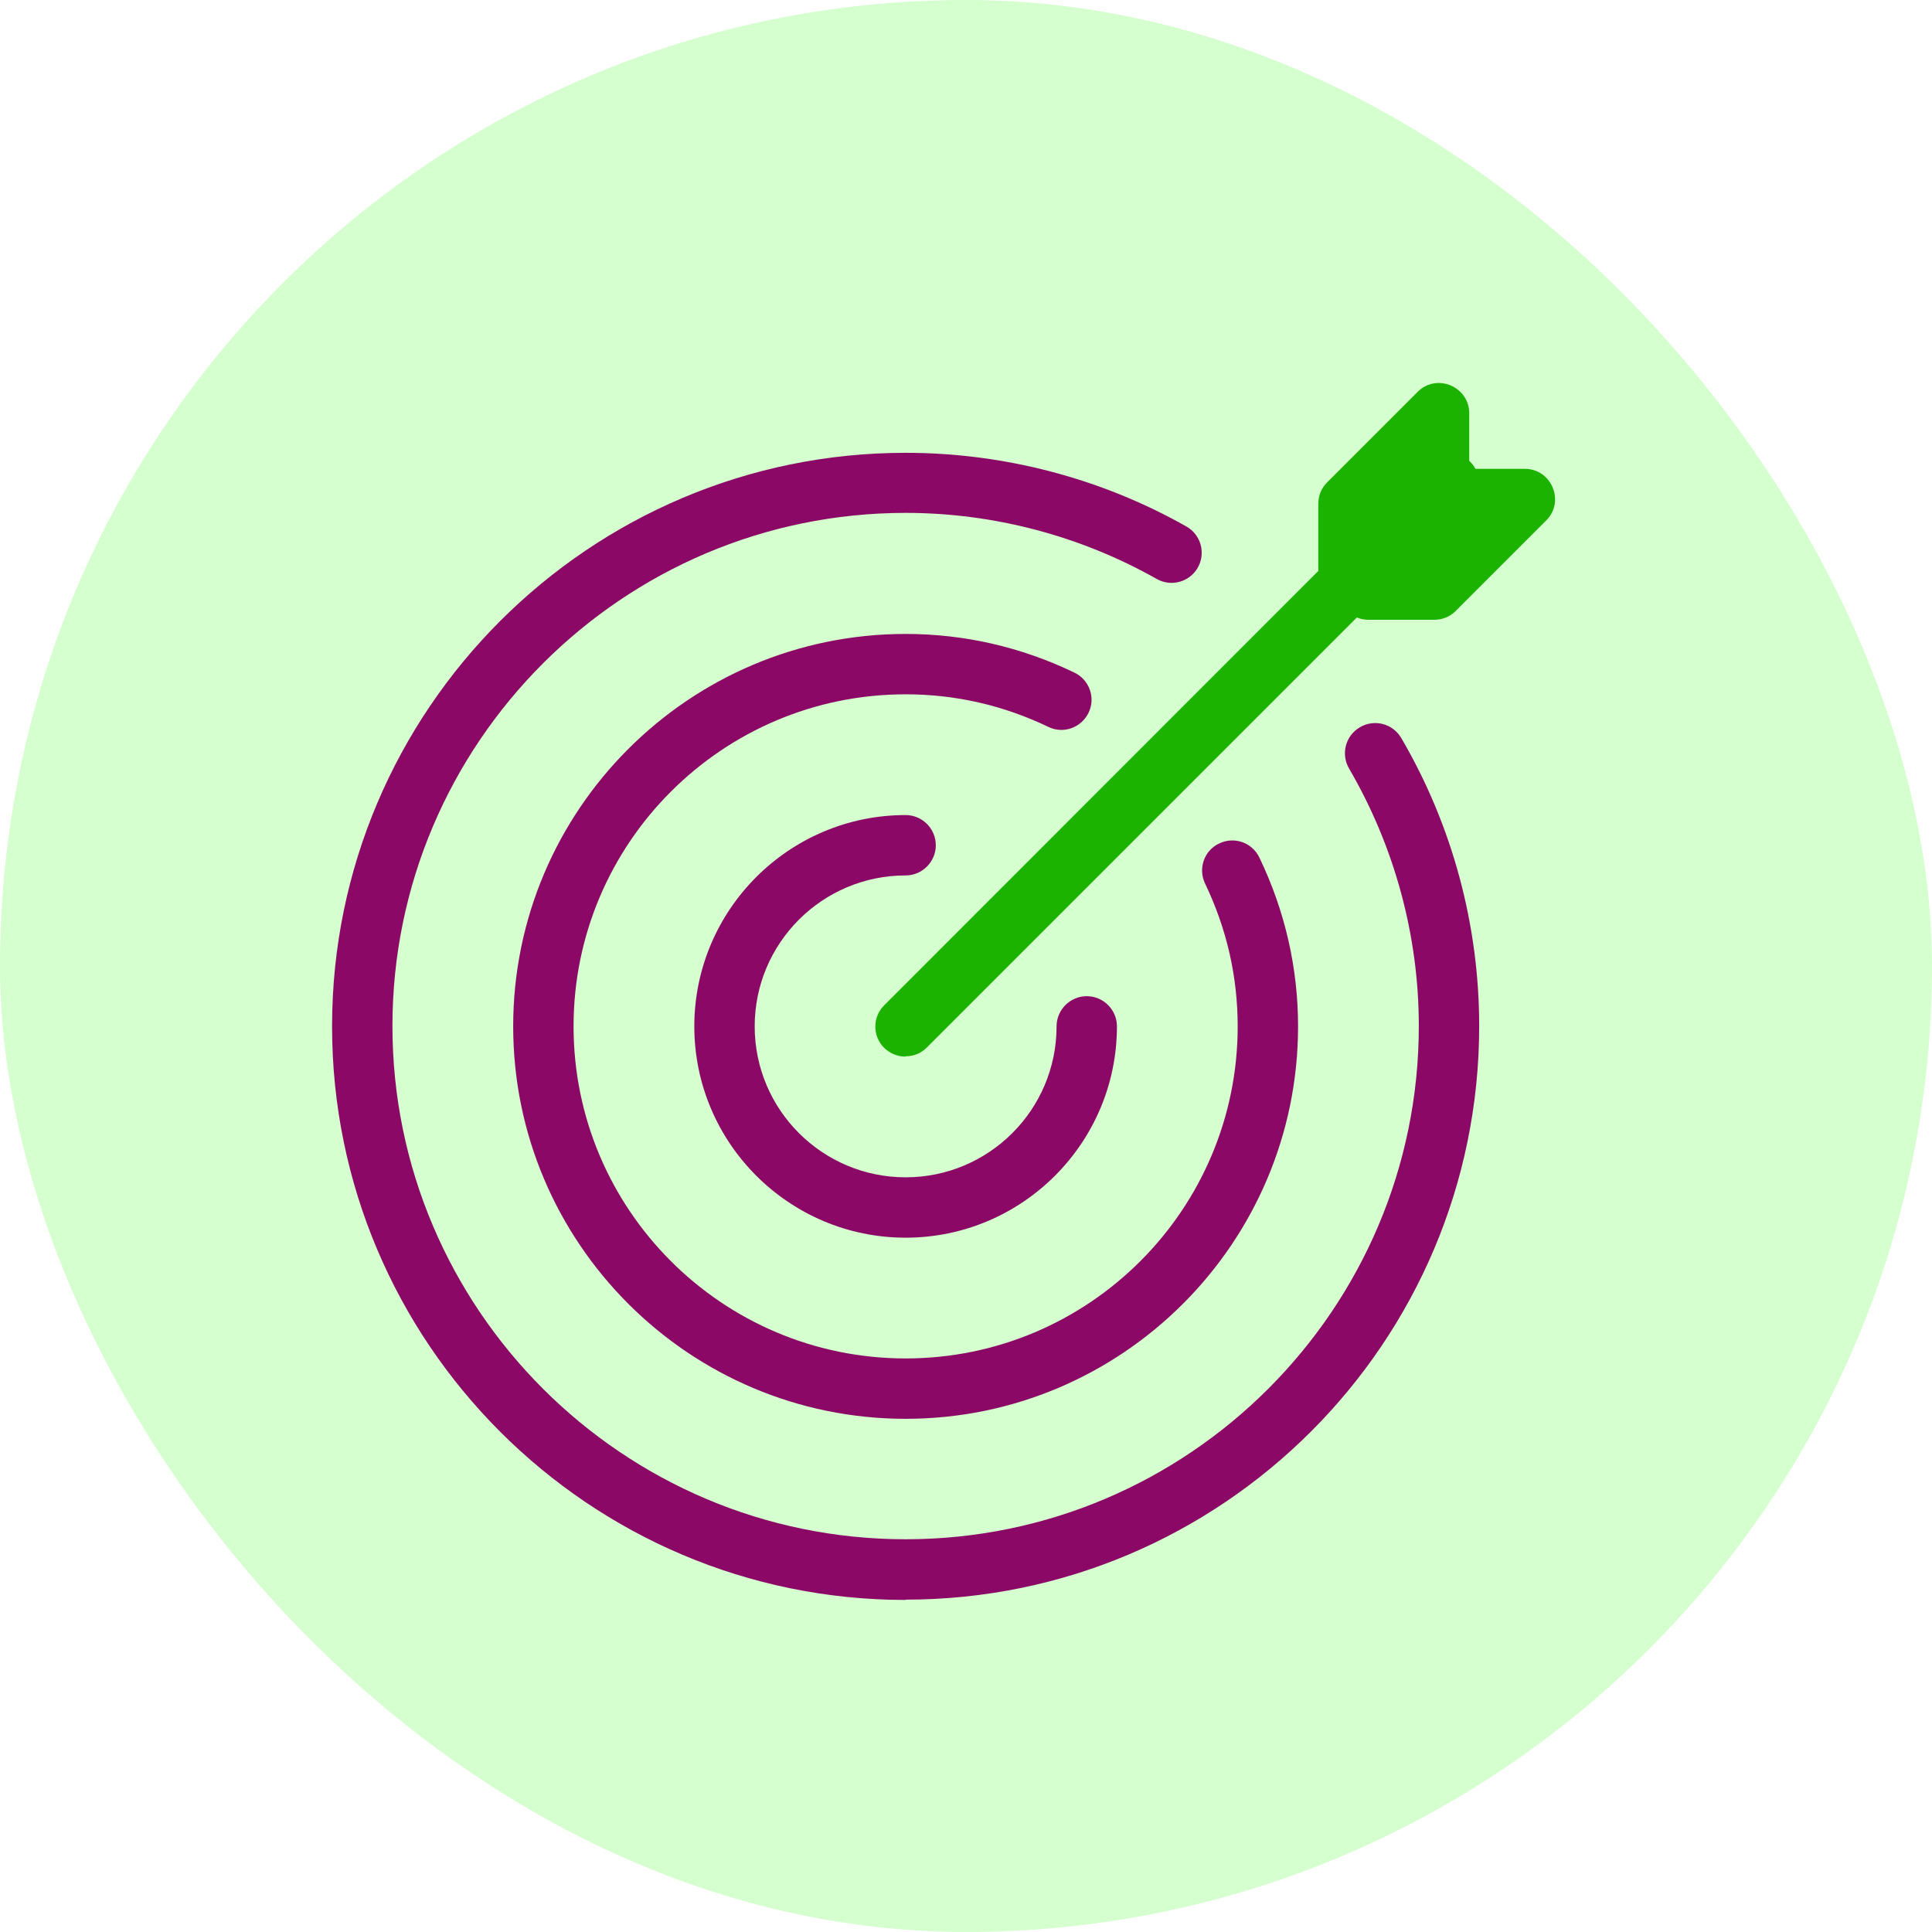 <svg width="64" height="64" viewBox="0 0 64 64" fill="none" xmlns="http://www.w3.org/2000/svg">
<rect width="64" height="64" rx="32" fill="#52FF33" fill-opacity="0.24"/>
<g clip-path="url(#clip0_20895_42572)">
<path d="M29.999 35.002C29.739 35.002 29.489 34.903 29.289 34.712C28.899 34.322 28.899 33.693 29.289 33.303L47.289 15.293C47.679 14.902 48.309 14.902 48.699 15.293C49.089 15.682 49.089 16.312 48.699 16.703L30.699 34.703C30.499 34.903 30.249 34.992 29.989 34.992L29.999 35.002Z" fill="#1BB300"/>
<path d="M45.38 19.572L48.38 16.572C48.57 16.381 48.67 16.131 48.67 15.861V13.691C48.67 12.802 47.59 12.351 46.96 12.982L43.96 15.982C43.77 16.172 43.67 16.422 43.67 16.692V18.861C43.67 19.752 44.75 20.201 45.38 19.572Z" fill="#1BB300"/>
<path d="M44.63 18.821L47.63 15.821C47.82 15.631 48.07 15.531 48.34 15.531H50.51C51.4 15.531 51.85 16.611 51.22 17.241L48.22 20.241C48.03 20.431 47.78 20.531 47.51 20.531H45.34C44.45 20.531 44 19.451 44.63 18.821Z" fill="#1BB300"/>
<path d="M30 53C19.52 53 11 44.48 11 34C11 23.52 19.52 15 30 15C33.25 15 36.47 15.84 39.3 17.44C39.78 17.71 39.95 18.32 39.68 18.8C39.41 19.28 38.8 19.45 38.32 19.18C35.79 17.75 32.91 16.99 30 16.99C20.63 16.99 13 24.62 13 33.99C13 43.36 20.63 50.99 30 50.99C39.37 50.99 47 43.36 47 33.99C47 31 46.2 28.05 44.69 25.46C44.41 24.98 44.57 24.37 45.05 24.09C45.53 23.81 46.14 23.97 46.42 24.45C48.11 27.34 49 30.64 49 33.99C49 44.47 40.48 52.99 30 52.99V53Z" fill="#8C0867"/>
<path d="M30 47C22.83 47 17 41.17 17 34C17 26.83 22.83 21 30 21C31.94 21 33.82 21.43 35.59 22.28C36.09 22.52 36.3 23.12 36.06 23.61C35.82 24.11 35.22 24.32 34.73 24.08C33.23 23.36 31.64 23 30 23C23.93 23 19 27.93 19 34C19 40.07 23.93 45 30 45C36.07 45 41 40.07 41 34C41 32.36 40.64 30.77 39.92 29.27C39.68 28.77 39.89 28.17 40.39 27.94C40.89 27.7 41.48 27.91 41.72 28.41C42.57 30.18 43 32.07 43 34C43 41.17 37.17 47 30 47Z" fill="#8C0867"/>
<path d="M30 41C26.14 41 23 37.86 23 34C23 30.14 26.14 27 30 27C30.55 27 31 27.45 31 28C31 28.55 30.55 29 30 29C27.24 29 25 31.24 25 34C25 36.76 27.24 39 30 39C32.76 39 35 36.76 35 34C35 33.45 35.45 33 36 33C36.55 33 37 33.45 37 34C37 37.86 33.86 41 30 41Z" fill="#8C0867"/>
</g>
<defs>
<clipPath id="clip0_20895_42572">
<rect width="48" height="48" fill="white" transform="translate(8 8)"/>
</clipPath>
</defs>
</svg>
